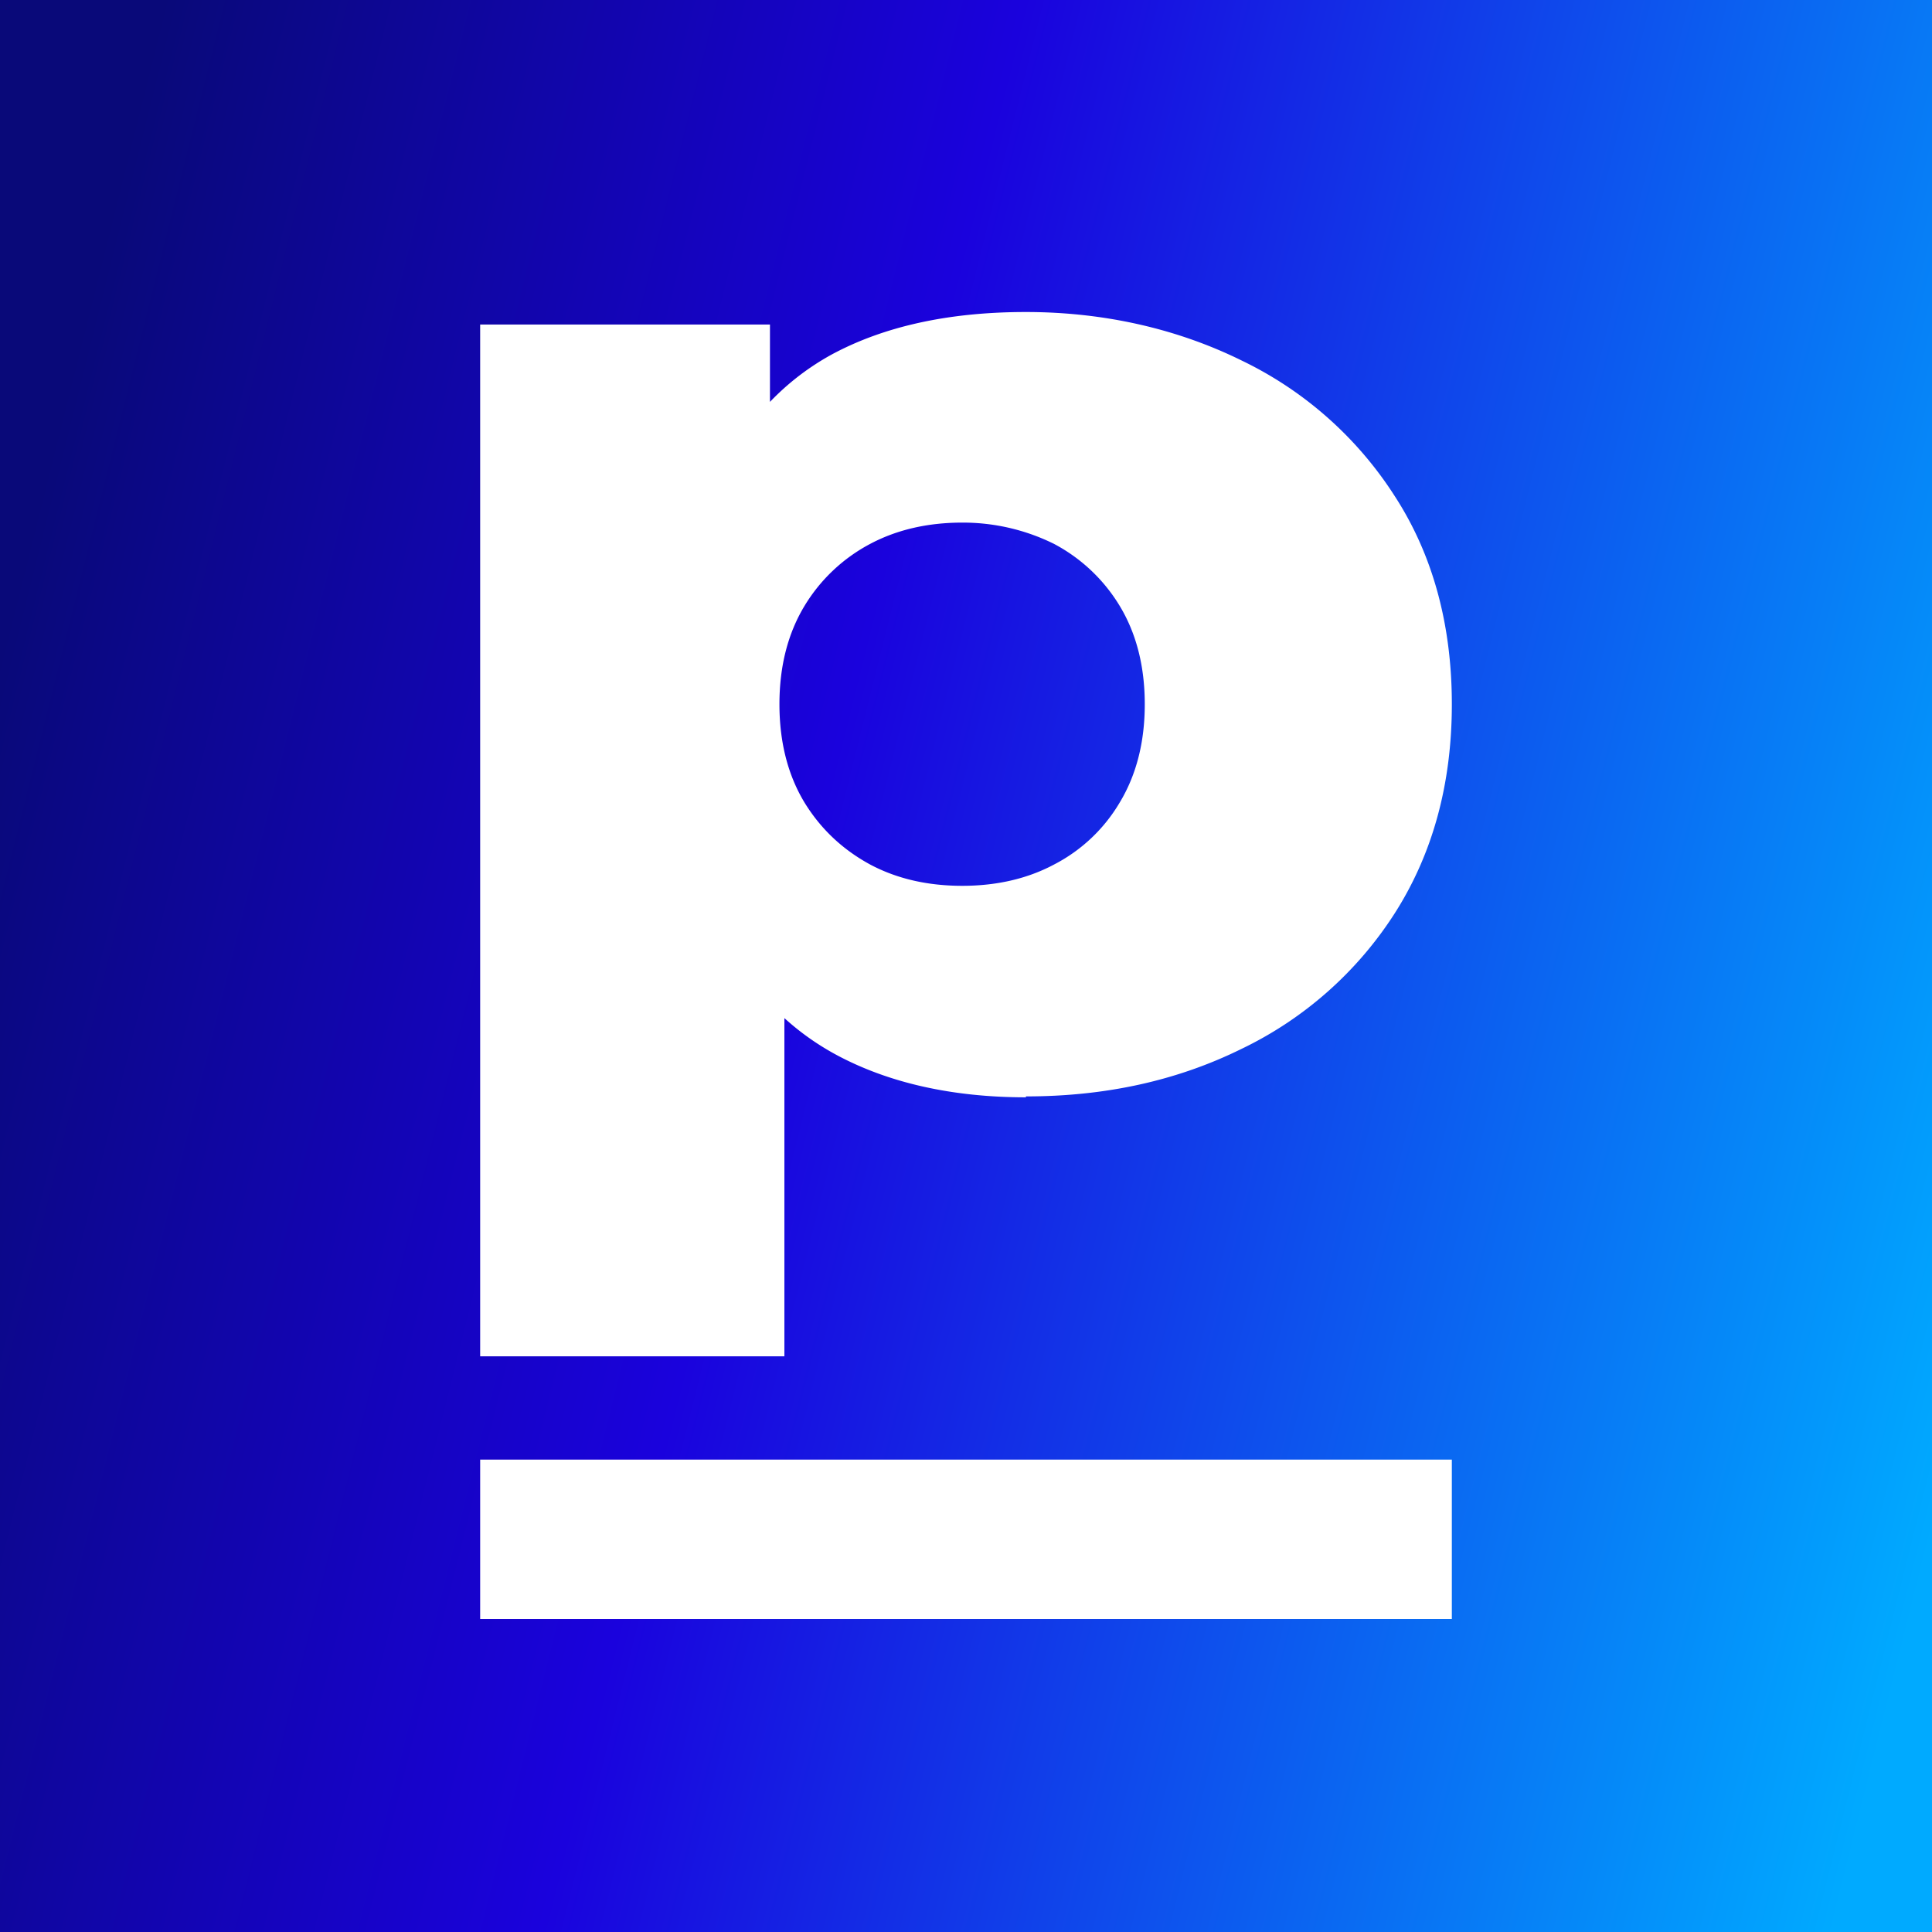<svg xmlns="http://www.w3.org/2000/svg" width="32" height="32" viewBox="0 0 32 32">
  <rect x="0" y="0" width="32" height="32" fill="#808080" stroke="none"/>
  <defs>
    <linearGradient id="a" gradientUnits="userSpaceOnUse" x1=".4" y1="199.2" x2=".8" y2="199.1" gradientTransform="matrix(80 0 0 -80 -31.616 15948.64)">
      <stop offset="0" style="stop-color:#090979;stop-opacity:1"/>
      <stop offset=".4" style="stop-color:#1a02dd;stop-opacity:1"/>
      <stop offset="1" style="stop-color:#0af;stop-opacity:1"/>
    </linearGradient>
  </defs>
  <path style="fill:url(#a);stroke:none" d="M0 0h32v32H0z"/>
  <path style="stroke:none;fill-rule:nonzero;fill:#fff;fill-opacity:1" d="M7.953 22.465V5.375h4.8v2.129l-.034 4.16.273 4.176v6.625Zm9.04-4.29c-1.216 0-2.274-.238-3.138-.702-.863-.465-1.52-1.184-1.968-2.13-.446-.96-.672-2.175-.672-3.663 0-1.489.21-2.72.64-3.68.434-.945 1.075-1.664 1.922-2.129.864-.465 1.934-.703 3.215-.703s2.496.273 3.567.8a6.2 6.2 0 0 1 2.546 2.255c.622.96.942 2.113.942 3.441s-.32 2.48-.942 3.457a6.2 6.2 0 0 1-2.546 2.254c-1.07.527-2.254.785-3.567.785Zm-1.055-3.503c.558 0 1.07-.113 1.519-.352a2.7 2.7 0 0 0 1.086-1.023c.273-.45.418-.992.418-1.633 0-.64-.145-1.184-.418-1.633a2.8 2.8 0 0 0-1.086-1.023 3.4 3.4 0 0 0-1.52-.352c-.562 0-1.074.114-1.523.352a2.8 2.8 0 0 0-1.086 1.023c-.273.45-.418.992-.418 1.633 0 .64.145 1.184.418 1.633.274.445.64.781 1.086 1.023.45.239.961.352 1.524.352m8.109 9.504H7.953v2.64h16.094Zm0 0"/>
</svg>
